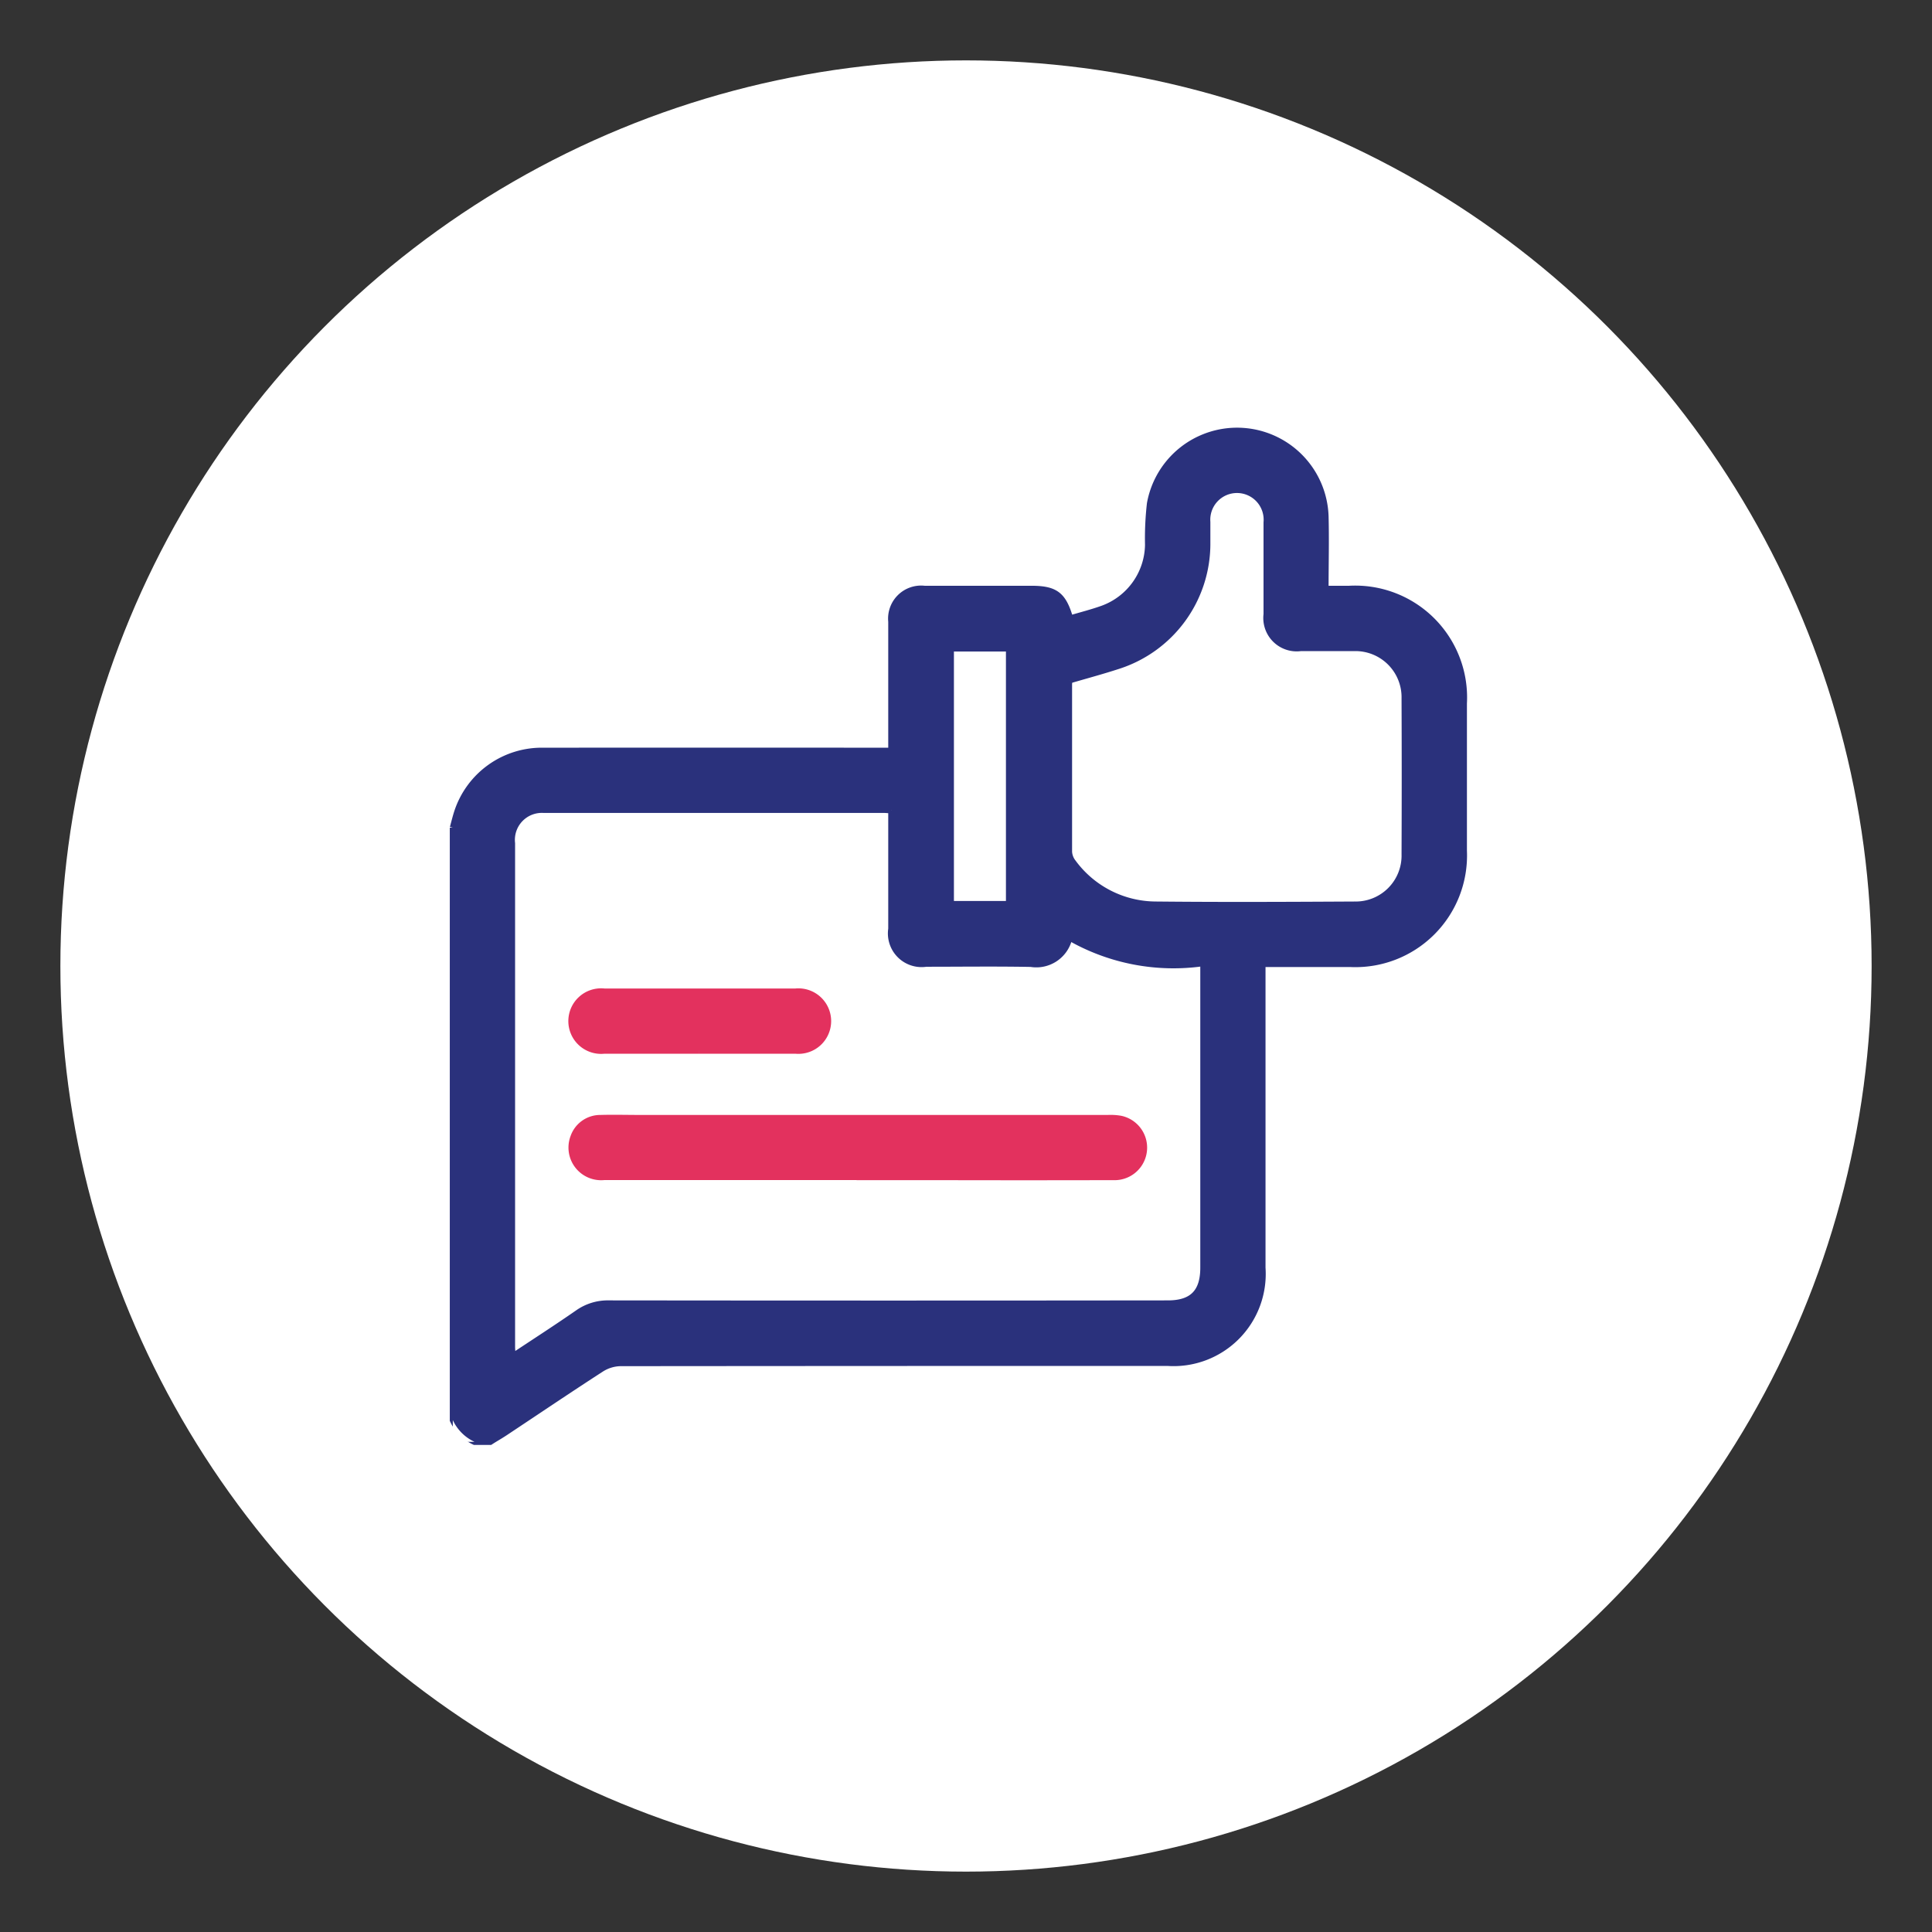 <svg xmlns="http://www.w3.org/2000/svg" xmlns:xlink="http://www.w3.org/1999/xlink" width="64" height="64" viewBox="0 0 64 64">
  <rect x="0" y="0" width="64" height="64" fill="#333333" stroke="none"/>
  <defs>
    <clipPath id="clip-Collect_Feedback_Selected">
      <rect width="64" height="64"/>
    </clipPath>
  </defs>
  <g id="Collect_Feedback_Selected" data-name="Collect Feedback  Selected" clip-path="url(#clip-Collect_Feedback_Selected)">
    <g id="Group_177800" data-name="Group 177800">
      <g id="Group_177797" data-name="Group 177797">
        <circle id="Ellipse_7845" data-name="Ellipse 7845" cx="30" cy="30" r="30" transform="translate(2 2)" fill="#fff"/>
        <g id="Group_177782" data-name="Group 177782" transform="translate(15 14.269)">
          <g id="Group_177783" data-name="Group 177783" transform="translate(0 0)">
            <path id="Path_275779" data-name="Path 275779" d="M0,13.149c.049-.177.091-.356.149-.531A2.951,2.951,0,0,1,3.02,10.6q5.544-.005,11.089,0h.415V9.366c0-1.014,0-2.028,0-3.042a.994.994,0,0,1,1.1-1.089q1.766,0,3.533,0c.8,0,1.065.194,1.293.981.362-.108.73-.2,1.085-.328A2.286,2.286,0,0,0,23.03,3.78a10.128,10.128,0,0,1,.063-1.368,2.933,2.933,0,0,1,5.818.423c.021.783,0,1.568,0,2.4H29.7a3.607,3.607,0,0,1,3.794,3.8q0,2.437,0,4.873a3.6,3.6,0,0,1-3.772,3.757h-2.9v.415q0,4.824,0,9.648a2.954,2.954,0,0,1-3.149,3.151q-9.061,0-18.122.008a1.227,1.227,0,0,0-.628.191c-1.071.692-2.127,1.406-3.189,2.111-.161.107-.328.2-.493.307H.72a1.48,1.48,0,0,1-.72-.72V13.149m14.524-.577c-.1,0-.162-.011-.226-.011q-5.643,0-11.285,0a.993.993,0,0,0-1.05,1.106q0,8.34,0,16.68c0,.091.012.182.021.314.745-.495,1.458-.954,2.154-1.437a1.724,1.724,0,0,1,1.037-.316q9.257.011,18.514,0c.805,0,1.172-.371,1.172-1.183q0-4.857,0-9.714v-.374a6.924,6.924,0,0,1-4.436-.849,1.119,1.119,0,0,1-1.275.874c-1.155-.022-2.311-.006-3.467-.006A1.016,1.016,0,0,1,14.524,16.5c0-1.3,0-2.593,0-3.928m5.908-4.307a.985.985,0,0,0-.018.121c0,1.853,0,3.706,0,5.559a.621.621,0,0,0,.132.35,3.415,3.415,0,0,0,2.757,1.4c2.191.022,4.383.012,6.574,0a1.62,1.62,0,0,0,1.651-1.663q.011-2.583,0-5.167A1.627,1.627,0,0,0,29.855,7.2c-.589,0-1.177,0-1.766,0a1.006,1.006,0,0,1-1.133-1.122c0-1.014,0-2.027,0-3.041a.984.984,0,1,0-1.961-.016c0,.251,0,.5,0,.752a4.253,4.253,0,0,1-2.949,4.018c-.527.172-1.063.316-1.611.477M16.5,15.677h1.923V7.214H16.5Z" transform="translate(0 0)" fill="#2a317c" stroke="#2a317c" stroke-width="0.2"/>
            <path id="Path_275780" data-name="Path 275780" d="M0,375.046a1.479,1.479,0,0,0,.72.72H0Z" transform="translate(0 -342.272)" fill="#fff"/>
            <path id="Path_275784" data-name="Path 275784" d="M54.35,280.4q-4.184,0-8.368,0a.982.982,0,0,1-1.013-1.325.941.941,0,0,1,.9-.633c.435-.013.872,0,1.307,0H62.675a1.952,1.952,0,0,1,.422.026.978.978,0,0,1-.248,1.934q-2.958.007-5.917,0H54.35" transform="translate(-40.974 -255.677)" fill="#e3315e" stroke="#e3315e" stroke-width="0.2"/>
            <path id="Path_275785" data-name="Path 275785" d="M49.162,190.6c-1.045,0-2.09,0-3.136,0a.986.986,0,1,1,0-1.961q3.168,0,6.337,0a.985.985,0,1,1,0,1.961c-1.067,0-2.134,0-3.2,0" transform="translate(-41.009 -170.063)" fill="#e3315e" stroke="#e3315e" stroke-width="0.2"/>
          </g>
        </g>
      </g>
    </g>
  </g>
</svg>
